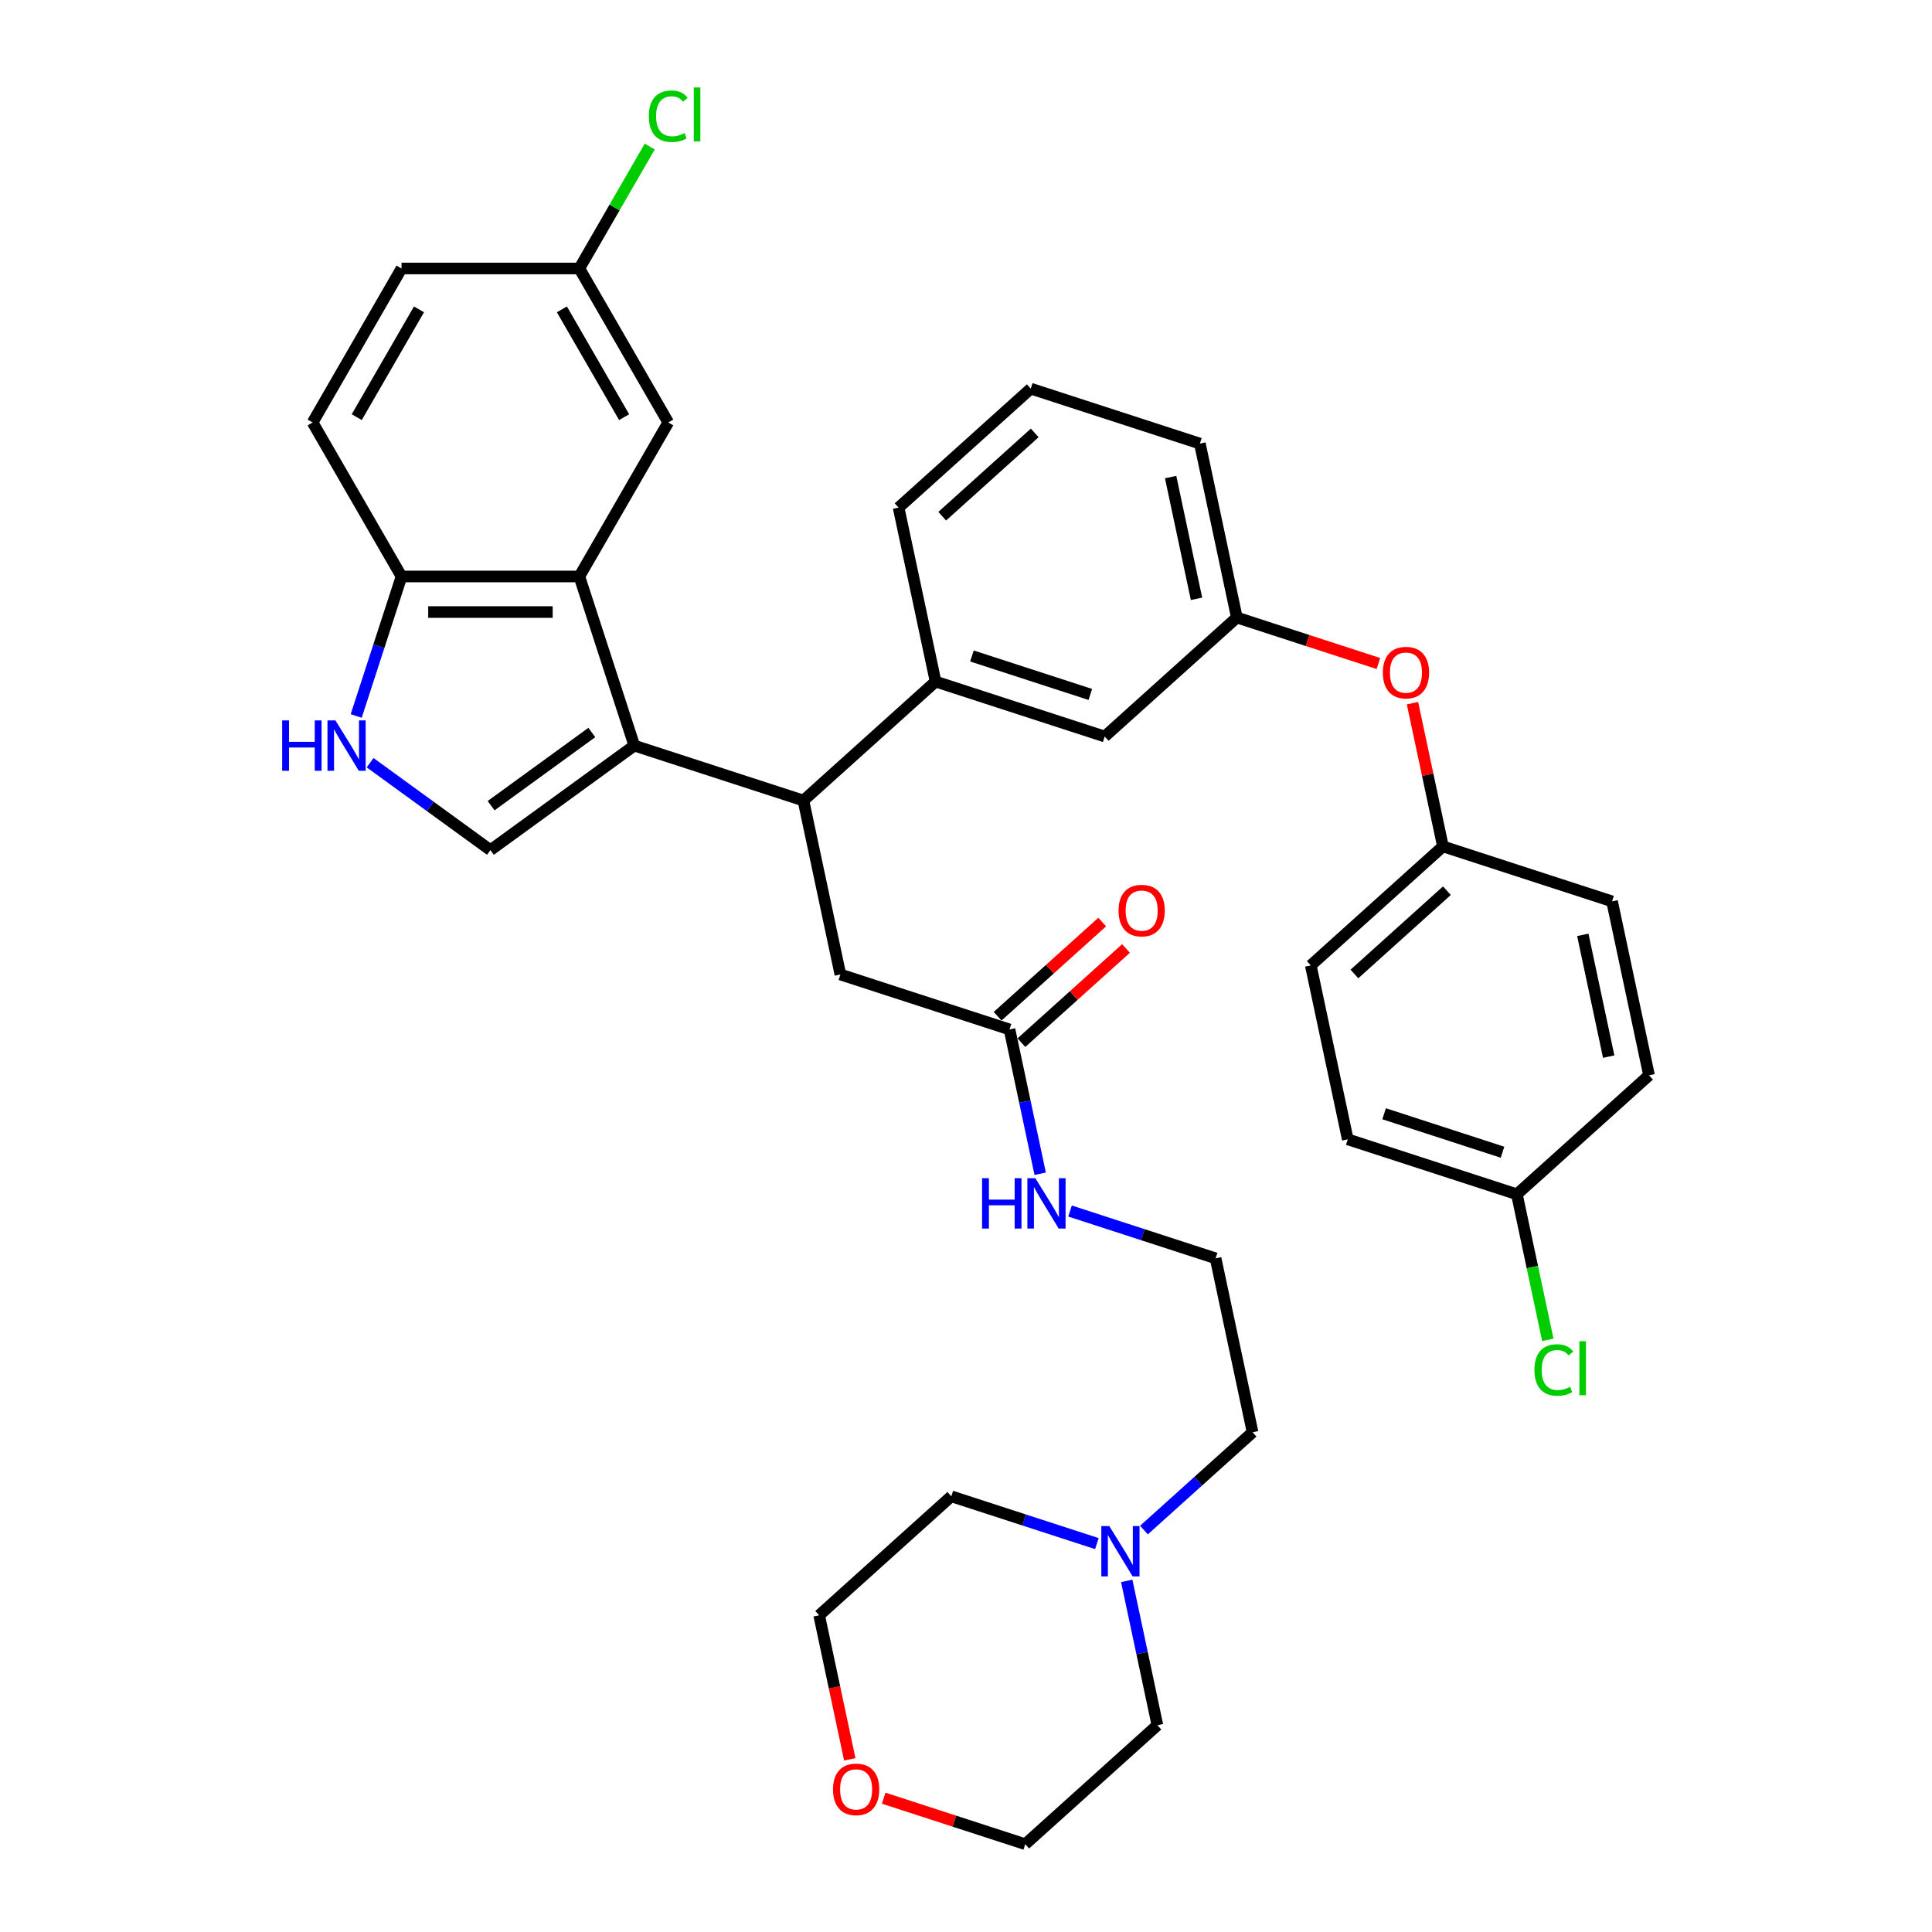 <?xml version='1.0' encoding='iso-8859-1'?>
<svg version='1.1' baseProfile='full'
              xmlns='http://www.w3.org/2000/svg'
                      xmlns:rdkit='http://www.rdkit.org/xml'
                      xmlns:xlink='http://www.w3.org/1999/xlink'
                  xml:space='preserve'
width='1000px' height='1000px' viewBox='0 0 1000 1000'>
<!-- END OF HEADER -->
<rect style='opacity:1.0;fill:#FFFFFF;stroke:none' width='1000' height='1000' x='0' y='0'> </rect>
<path class='bond-0' d='M 328.312,385.92 L 299.87,298.383' style='fill:none;fill-rule:evenodd;stroke:#000000;stroke-width:6px;stroke-linecap:butt;stroke-linejoin:miter;stroke-opacity:1' />
<path class='bond-1' d='M 328.312,385.92 L 253.849,440.021' style='fill:none;fill-rule:evenodd;stroke:#000000;stroke-width:6px;stroke-linecap:butt;stroke-linejoin:miter;stroke-opacity:1' />
<path class='bond-1' d='M 306.323,379.142 L 254.198,417.013' style='fill:none;fill-rule:evenodd;stroke:#000000;stroke-width:6px;stroke-linecap:butt;stroke-linejoin:miter;stroke-opacity:1' />
<path class='bond-2' d='M 328.312,385.92 L 415.849,414.363' style='fill:none;fill-rule:evenodd;stroke:#000000;stroke-width:6px;stroke-linecap:butt;stroke-linejoin:miter;stroke-opacity:1' />
<path class='bond-3' d='M 299.87,298.383 L 207.828,298.383' style='fill:none;fill-rule:evenodd;stroke:#000000;stroke-width:6px;stroke-linecap:butt;stroke-linejoin:miter;stroke-opacity:1' />
<path class='bond-3' d='M 286.064,316.791 L 221.634,316.791' style='fill:none;fill-rule:evenodd;stroke:#000000;stroke-width:6px;stroke-linecap:butt;stroke-linejoin:miter;stroke-opacity:1' />
<path class='bond-4' d='M 299.87,298.383 L 345.891,218.673' style='fill:none;fill-rule:evenodd;stroke:#000000;stroke-width:6px;stroke-linecap:butt;stroke-linejoin:miter;stroke-opacity:1' />
<path class='bond-5' d='M 253.849,440.021 L 222.71,417.397' style='fill:none;fill-rule:evenodd;stroke:#000000;stroke-width:6px;stroke-linecap:butt;stroke-linejoin:miter;stroke-opacity:1' />
<path class='bond-5' d='M 222.71,417.397 L 191.572,394.774' style='fill:none;fill-rule:evenodd;stroke:#0000FF;stroke-width:6px;stroke-linecap:butt;stroke-linejoin:miter;stroke-opacity:1' />
<path class='bond-6' d='M 415.849,414.363 L 484.25,352.775' style='fill:none;fill-rule:evenodd;stroke:#000000;stroke-width:6px;stroke-linecap:butt;stroke-linejoin:miter;stroke-opacity:1' />
<path class='bond-7' d='M 415.849,414.363 L 434.986,504.393' style='fill:none;fill-rule:evenodd;stroke:#000000;stroke-width:6px;stroke-linecap:butt;stroke-linejoin:miter;stroke-opacity:1' />
<path class='bond-8' d='M 184.368,370.586 L 196.098,334.484' style='fill:none;fill-rule:evenodd;stroke:#0000FF;stroke-width:6px;stroke-linecap:butt;stroke-linejoin:miter;stroke-opacity:1' />
<path class='bond-8' d='M 196.098,334.484 L 207.828,298.383' style='fill:none;fill-rule:evenodd;stroke:#000000;stroke-width:6px;stroke-linecap:butt;stroke-linejoin:miter;stroke-opacity:1' />
<path class='bond-9' d='M 484.25,352.775 L 571.787,381.217' style='fill:none;fill-rule:evenodd;stroke:#000000;stroke-width:6px;stroke-linecap:butt;stroke-linejoin:miter;stroke-opacity:1' />
<path class='bond-9' d='M 503.069,339.534 L 564.345,359.443' style='fill:none;fill-rule:evenodd;stroke:#000000;stroke-width:6px;stroke-linecap:butt;stroke-linejoin:miter;stroke-opacity:1' />
<path class='bond-10' d='M 484.25,352.775 L 465.113,262.744' style='fill:none;fill-rule:evenodd;stroke:#000000;stroke-width:6px;stroke-linecap:butt;stroke-linejoin:miter;stroke-opacity:1' />
<path class='bond-11' d='M 207.828,298.383 L 161.807,218.673' style='fill:none;fill-rule:evenodd;stroke:#000000;stroke-width:6px;stroke-linecap:butt;stroke-linejoin:miter;stroke-opacity:1' />
<path class='bond-12' d='M 522.523,532.836 L 434.986,504.393' style='fill:none;fill-rule:evenodd;stroke:#000000;stroke-width:6px;stroke-linecap:butt;stroke-linejoin:miter;stroke-opacity:1' />
<path class='bond-13' d='M 528.682,539.676 L 555.749,515.304' style='fill:none;fill-rule:evenodd;stroke:#000000;stroke-width:6px;stroke-linecap:butt;stroke-linejoin:miter;stroke-opacity:1' />
<path class='bond-13' d='M 555.749,515.304 L 582.816,490.933' style='fill:none;fill-rule:evenodd;stroke:#FF0000;stroke-width:6px;stroke-linecap:butt;stroke-linejoin:miter;stroke-opacity:1' />
<path class='bond-13' d='M 516.364,525.995 L 543.431,501.624' style='fill:none;fill-rule:evenodd;stroke:#000000;stroke-width:6px;stroke-linecap:butt;stroke-linejoin:miter;stroke-opacity:1' />
<path class='bond-13' d='M 543.431,501.624 L 570.498,477.253' style='fill:none;fill-rule:evenodd;stroke:#FF0000;stroke-width:6px;stroke-linecap:butt;stroke-linejoin:miter;stroke-opacity:1' />
<path class='bond-14' d='M 522.523,532.836 L 530.461,570.184' style='fill:none;fill-rule:evenodd;stroke:#000000;stroke-width:6px;stroke-linecap:butt;stroke-linejoin:miter;stroke-opacity:1' />
<path class='bond-14' d='M 530.461,570.184 L 538.4,607.532' style='fill:none;fill-rule:evenodd;stroke:#0000FF;stroke-width:6px;stroke-linecap:butt;stroke-linejoin:miter;stroke-opacity:1' />
<path class='bond-15' d='M 592.119,791.954 L 620.226,766.647' style='fill:none;fill-rule:evenodd;stroke:#0000FF;stroke-width:6px;stroke-linecap:butt;stroke-linejoin:miter;stroke-opacity:1' />
<path class='bond-15' d='M 620.226,766.647 L 648.333,741.339' style='fill:none;fill-rule:evenodd;stroke:#000000;stroke-width:6px;stroke-linecap:butt;stroke-linejoin:miter;stroke-opacity:1' />
<path class='bond-16' d='M 567.746,798.967 L 530.071,786.726' style='fill:none;fill-rule:evenodd;stroke:#0000FF;stroke-width:6px;stroke-linecap:butt;stroke-linejoin:miter;stroke-opacity:1' />
<path class='bond-16' d='M 530.071,786.726 L 492.396,774.484' style='fill:none;fill-rule:evenodd;stroke:#000000;stroke-width:6px;stroke-linecap:butt;stroke-linejoin:miter;stroke-opacity:1' />
<path class='bond-17' d='M 583.192,818.261 L 591.131,855.609' style='fill:none;fill-rule:evenodd;stroke:#0000FF;stroke-width:6px;stroke-linecap:butt;stroke-linejoin:miter;stroke-opacity:1' />
<path class='bond-17' d='M 591.131,855.609 L 599.069,892.957' style='fill:none;fill-rule:evenodd;stroke:#000000;stroke-width:6px;stroke-linecap:butt;stroke-linejoin:miter;stroke-opacity:1' />
<path class='bond-18' d='M 345.891,218.673 L 299.87,138.962' style='fill:none;fill-rule:evenodd;stroke:#000000;stroke-width:6px;stroke-linecap:butt;stroke-linejoin:miter;stroke-opacity:1' />
<path class='bond-18' d='M 323.046,215.92 L 290.831,160.123' style='fill:none;fill-rule:evenodd;stroke:#000000;stroke-width:6px;stroke-linecap:butt;stroke-linejoin:miter;stroke-opacity:1' />
<path class='bond-19' d='M 571.787,381.217 L 640.187,319.629' style='fill:none;fill-rule:evenodd;stroke:#000000;stroke-width:6px;stroke-linecap:butt;stroke-linejoin:miter;stroke-opacity:1' />
<path class='bond-20' d='M 640.187,319.629 L 676.822,331.533' style='fill:none;fill-rule:evenodd;stroke:#000000;stroke-width:6px;stroke-linecap:butt;stroke-linejoin:miter;stroke-opacity:1' />
<path class='bond-20' d='M 676.822,331.533 L 713.458,343.436' style='fill:none;fill-rule:evenodd;stroke:#FF0000;stroke-width:6px;stroke-linecap:butt;stroke-linejoin:miter;stroke-opacity:1' />
<path class='bond-21' d='M 640.187,319.629 L 621.051,229.599' style='fill:none;fill-rule:evenodd;stroke:#000000;stroke-width:6px;stroke-linecap:butt;stroke-linejoin:miter;stroke-opacity:1' />
<path class='bond-21' d='M 619.311,309.952 L 605.915,246.93' style='fill:none;fill-rule:evenodd;stroke:#000000;stroke-width:6px;stroke-linecap:butt;stroke-linejoin:miter;stroke-opacity:1' />
<path class='bond-22' d='M 731.101,363.958 L 738.981,401.03' style='fill:none;fill-rule:evenodd;stroke:#FF0000;stroke-width:6px;stroke-linecap:butt;stroke-linejoin:miter;stroke-opacity:1' />
<path class='bond-22' d='M 738.981,401.03 L 746.861,438.102' style='fill:none;fill-rule:evenodd;stroke:#000000;stroke-width:6px;stroke-linecap:butt;stroke-linejoin:miter;stroke-opacity:1' />
<path class='bond-23' d='M 161.807,218.673 L 207.828,138.962' style='fill:none;fill-rule:evenodd;stroke:#000000;stroke-width:6px;stroke-linecap:butt;stroke-linejoin:miter;stroke-opacity:1' />
<path class='bond-23' d='M 184.652,215.92 L 216.867,160.123' style='fill:none;fill-rule:evenodd;stroke:#000000;stroke-width:6px;stroke-linecap:butt;stroke-linejoin:miter;stroke-opacity:1' />
<path class='bond-24' d='M 457.398,930.738 L 494.034,942.642' style='fill:none;fill-rule:evenodd;stroke:#FF0000;stroke-width:6px;stroke-linecap:butt;stroke-linejoin:miter;stroke-opacity:1' />
<path class='bond-24' d='M 494.034,942.642 L 530.669,954.545' style='fill:none;fill-rule:evenodd;stroke:#000000;stroke-width:6px;stroke-linecap:butt;stroke-linejoin:miter;stroke-opacity:1' />
<path class='bond-25' d='M 439.841,910.622 L 431.918,873.347' style='fill:none;fill-rule:evenodd;stroke:#FF0000;stroke-width:6px;stroke-linecap:butt;stroke-linejoin:miter;stroke-opacity:1' />
<path class='bond-25' d='M 431.918,873.347 L 423.995,836.072' style='fill:none;fill-rule:evenodd;stroke:#000000;stroke-width:6px;stroke-linecap:butt;stroke-linejoin:miter;stroke-opacity:1' />
<path class='bond-26' d='M 553.846,626.826 L 591.521,639.067' style='fill:none;fill-rule:evenodd;stroke:#0000FF;stroke-width:6px;stroke-linecap:butt;stroke-linejoin:miter;stroke-opacity:1' />
<path class='bond-26' d='M 591.521,639.067 L 629.196,651.308' style='fill:none;fill-rule:evenodd;stroke:#000000;stroke-width:6px;stroke-linecap:butt;stroke-linejoin:miter;stroke-opacity:1' />
<path class='bond-27' d='M 299.87,138.962 L 207.828,138.962' style='fill:none;fill-rule:evenodd;stroke:#000000;stroke-width:6px;stroke-linecap:butt;stroke-linejoin:miter;stroke-opacity:1' />
<path class='bond-28' d='M 299.87,138.962 L 318.087,107.409' style='fill:none;fill-rule:evenodd;stroke:#000000;stroke-width:6px;stroke-linecap:butt;stroke-linejoin:miter;stroke-opacity:1' />
<path class='bond-28' d='M 318.087,107.409 L 336.304,75.856' style='fill:none;fill-rule:evenodd;stroke:#00CC00;stroke-width:6px;stroke-linecap:butt;stroke-linejoin:miter;stroke-opacity:1' />
<path class='bond-29' d='M 746.861,438.102 L 834.398,466.544' style='fill:none;fill-rule:evenodd;stroke:#000000;stroke-width:6px;stroke-linecap:butt;stroke-linejoin:miter;stroke-opacity:1' />
<path class='bond-30' d='M 746.861,438.102 L 678.46,499.69' style='fill:none;fill-rule:evenodd;stroke:#000000;stroke-width:6px;stroke-linecap:butt;stroke-linejoin:miter;stroke-opacity:1' />
<path class='bond-30' d='M 748.918,461.02 L 701.038,504.132' style='fill:none;fill-rule:evenodd;stroke:#000000;stroke-width:6px;stroke-linecap:butt;stroke-linejoin:miter;stroke-opacity:1' />
<path class='bond-31' d='M 785.134,618.163 L 697.597,589.72' style='fill:none;fill-rule:evenodd;stroke:#000000;stroke-width:6px;stroke-linecap:butt;stroke-linejoin:miter;stroke-opacity:1' />
<path class='bond-31' d='M 777.692,596.389 L 716.416,576.479' style='fill:none;fill-rule:evenodd;stroke:#000000;stroke-width:6px;stroke-linecap:butt;stroke-linejoin:miter;stroke-opacity:1' />
<path class='bond-32' d='M 785.134,618.163 L 793.141,655.833' style='fill:none;fill-rule:evenodd;stroke:#000000;stroke-width:6px;stroke-linecap:butt;stroke-linejoin:miter;stroke-opacity:1' />
<path class='bond-32' d='M 793.141,655.833 L 801.148,693.504' style='fill:none;fill-rule:evenodd;stroke:#00CC00;stroke-width:6px;stroke-linecap:butt;stroke-linejoin:miter;stroke-opacity:1' />
<path class='bond-33' d='M 785.134,618.163 L 853.534,556.575' style='fill:none;fill-rule:evenodd;stroke:#000000;stroke-width:6px;stroke-linecap:butt;stroke-linejoin:miter;stroke-opacity:1' />
<path class='bond-34' d='M 834.398,466.544 L 853.534,556.575' style='fill:none;fill-rule:evenodd;stroke:#000000;stroke-width:6px;stroke-linecap:butt;stroke-linejoin:miter;stroke-opacity:1' />
<path class='bond-34' d='M 819.262,483.876 L 832.658,546.898' style='fill:none;fill-rule:evenodd;stroke:#000000;stroke-width:6px;stroke-linecap:butt;stroke-linejoin:miter;stroke-opacity:1' />
<path class='bond-35' d='M 678.46,499.69 L 697.597,589.72' style='fill:none;fill-rule:evenodd;stroke:#000000;stroke-width:6px;stroke-linecap:butt;stroke-linejoin:miter;stroke-opacity:1' />
<path class='bond-36' d='M 629.196,651.308 L 648.333,741.339' style='fill:none;fill-rule:evenodd;stroke:#000000;stroke-width:6px;stroke-linecap:butt;stroke-linejoin:miter;stroke-opacity:1' />
<path class='bond-37' d='M 465.113,262.744 L 533.514,201.156' style='fill:none;fill-rule:evenodd;stroke:#000000;stroke-width:6px;stroke-linecap:butt;stroke-linejoin:miter;stroke-opacity:1' />
<path class='bond-37' d='M 487.691,267.186 L 535.571,224.074' style='fill:none;fill-rule:evenodd;stroke:#000000;stroke-width:6px;stroke-linecap:butt;stroke-linejoin:miter;stroke-opacity:1' />
<path class='bond-38' d='M 492.396,774.484 L 423.995,836.072' style='fill:none;fill-rule:evenodd;stroke:#000000;stroke-width:6px;stroke-linecap:butt;stroke-linejoin:miter;stroke-opacity:1' />
<path class='bond-39' d='M 599.069,892.957 L 530.669,954.545' style='fill:none;fill-rule:evenodd;stroke:#000000;stroke-width:6px;stroke-linecap:butt;stroke-linejoin:miter;stroke-opacity:1' />
<path class='bond-40' d='M 533.514,201.156 L 621.051,229.599' style='fill:none;fill-rule:evenodd;stroke:#000000;stroke-width:6px;stroke-linecap:butt;stroke-linejoin:miter;stroke-opacity:1' />
<path  class='atom-4' d='M 146.048 372.887
L 149.582 372.887
L 149.582 383.969
L 162.91 383.969
L 162.91 372.887
L 166.445 372.887
L 166.445 398.953
L 162.91 398.953
L 162.91 386.914
L 149.582 386.914
L 149.582 398.953
L 146.048 398.953
L 146.048 372.887
' fill='#0000FF'/>
<path  class='atom-4' d='M 173.624 372.887
L 182.165 386.693
Q 183.012 388.055, 184.374 390.522
Q 185.736 392.989, 185.81 393.136
L 185.81 372.887
L 189.271 372.887
L 189.271 398.953
L 185.7 398.953
L 176.532 383.858
Q 175.465 382.091, 174.323 380.066
Q 173.219 378.041, 172.887 377.415
L 172.887 398.953
L 169.5 398.953
L 169.5 372.887
L 173.624 372.887
' fill='#0000FF'/>
<path  class='atom-9' d='M 574.171 789.894
L 582.712 803.7
Q 583.559 805.062, 584.921 807.529
Q 586.283 809.996, 586.357 810.143
L 586.357 789.894
L 589.818 789.894
L 589.818 815.96
L 586.247 815.96
L 577.079 800.865
Q 576.012 799.098, 574.87 797.073
Q 573.766 795.048, 573.434 794.422
L 573.434 815.96
L 570.047 815.96
L 570.047 789.894
L 574.171 789.894
' fill='#0000FF'/>
<path  class='atom-13' d='M 578.958 471.321
Q 578.958 465.062, 582.05 461.565
Q 585.143 458.067, 590.923 458.067
Q 596.704 458.067, 599.796 461.565
Q 602.889 465.062, 602.889 471.321
Q 602.889 477.654, 599.759 481.262
Q 596.63 484.833, 590.923 484.833
Q 585.18 484.833, 582.05 481.262
Q 578.958 477.69, 578.958 471.321
M 590.923 481.888
Q 594.9 481.888, 597.035 479.237
Q 599.207 476.549, 599.207 471.321
Q 599.207 466.204, 597.035 463.626
Q 594.9 461.012, 590.923 461.012
Q 586.947 461.012, 584.775 463.59
Q 582.64 466.167, 582.64 471.321
Q 582.64 476.586, 584.775 479.237
Q 586.947 481.888, 590.923 481.888
' fill='#FF0000'/>
<path  class='atom-14' d='M 715.759 348.145
Q 715.759 341.886, 718.851 338.389
Q 721.944 334.891, 727.724 334.891
Q 733.504 334.891, 736.597 338.389
Q 739.69 341.886, 739.69 348.145
Q 739.69 354.478, 736.56 358.086
Q 733.431 361.657, 727.724 361.657
Q 721.981 361.657, 718.851 358.086
Q 715.759 354.514, 715.759 348.145
M 727.724 358.712
Q 731.7 358.712, 733.836 356.061
Q 736.008 353.373, 736.008 348.145
Q 736.008 343.028, 733.836 340.45
Q 731.7 337.836, 727.724 337.836
Q 723.748 337.836, 721.576 340.414
Q 719.44 342.991, 719.44 348.145
Q 719.44 353.41, 721.576 356.061
Q 723.748 358.712, 727.724 358.712
' fill='#FF0000'/>
<path  class='atom-16' d='M 431.166 926.177
Q 431.166 919.918, 434.259 916.42
Q 437.352 912.923, 443.132 912.923
Q 448.912 912.923, 452.005 916.42
Q 455.097 919.918, 455.097 926.177
Q 455.097 932.509, 451.968 936.117
Q 448.838 939.688, 443.132 939.688
Q 437.388 939.688, 434.259 936.117
Q 431.166 932.546, 431.166 926.177
M 443.132 936.743
Q 447.108 936.743, 449.243 934.092
Q 451.416 931.405, 451.416 926.177
Q 451.416 921.059, 449.243 918.482
Q 447.108 915.868, 443.132 915.868
Q 439.156 915.868, 436.983 918.445
Q 434.848 921.022, 434.848 926.177
Q 434.848 931.441, 436.983 934.092
Q 439.156 936.743, 443.132 936.743
' fill='#FF0000'/>
<path  class='atom-17' d='M 508.322 609.833
L 511.856 609.833
L 511.856 620.915
L 525.184 620.915
L 525.184 609.833
L 528.718 609.833
L 528.718 635.899
L 525.184 635.899
L 525.184 623.86
L 511.856 623.86
L 511.856 635.899
L 508.322 635.899
L 508.322 609.833
' fill='#0000FF'/>
<path  class='atom-17' d='M 535.898 609.833
L 544.439 623.639
Q 545.286 625.001, 546.648 627.468
Q 548.01 629.935, 548.084 630.082
L 548.084 609.833
L 551.545 609.833
L 551.545 635.899
L 547.974 635.899
L 538.806 620.804
Q 537.738 619.037, 536.597 617.012
Q 535.493 614.987, 535.161 614.361
L 535.161 635.899
L 531.774 635.899
L 531.774 609.833
L 535.898 609.833
' fill='#0000FF'/>
<path  class='atom-22' d='M 335.84 60.153
Q 335.84 53.674, 338.859 50.286
Q 341.915 46.863, 347.695 46.863
Q 353.07 46.863, 355.942 50.655
L 353.512 52.643
Q 351.413 49.882, 347.695 49.882
Q 343.755 49.882, 341.657 52.532
Q 339.595 55.146, 339.595 60.153
Q 339.595 65.308, 341.731 67.959
Q 343.903 70.609, 348.1 70.609
Q 350.972 70.609, 354.322 68.879
L 355.353 71.64
Q 353.99 72.524, 351.929 73.039
Q 349.867 73.555, 347.584 73.555
Q 341.915 73.555, 338.859 70.094
Q 335.84 66.633, 335.84 60.153
' fill='#00CC00'/>
<path  class='atom-22' d='M 359.108 45.279
L 362.495 45.279
L 362.495 73.223
L 359.108 73.223
L 359.108 45.279
' fill='#00CC00'/>
<path  class='atom-23' d='M 794.219 709.095
Q 794.219 702.616, 797.238 699.229
Q 800.294 695.805, 806.074 695.805
Q 811.45 695.805, 814.321 699.597
L 811.891 701.585
Q 809.793 698.824, 806.074 698.824
Q 802.135 698.824, 800.036 701.474
Q 797.975 704.088, 797.975 709.095
Q 797.975 714.25, 800.11 716.901
Q 802.282 719.551, 806.479 719.551
Q 809.351 719.551, 812.701 717.821
L 813.732 720.582
Q 812.37 721.466, 810.308 721.981
Q 808.247 722.497, 805.964 722.497
Q 800.294 722.497, 797.238 719.036
Q 794.219 715.575, 794.219 709.095
' fill='#00CC00'/>
<path  class='atom-23' d='M 817.488 694.222
L 820.875 694.222
L 820.875 722.165
L 817.488 722.165
L 817.488 694.222
' fill='#00CC00'/>
</svg>
